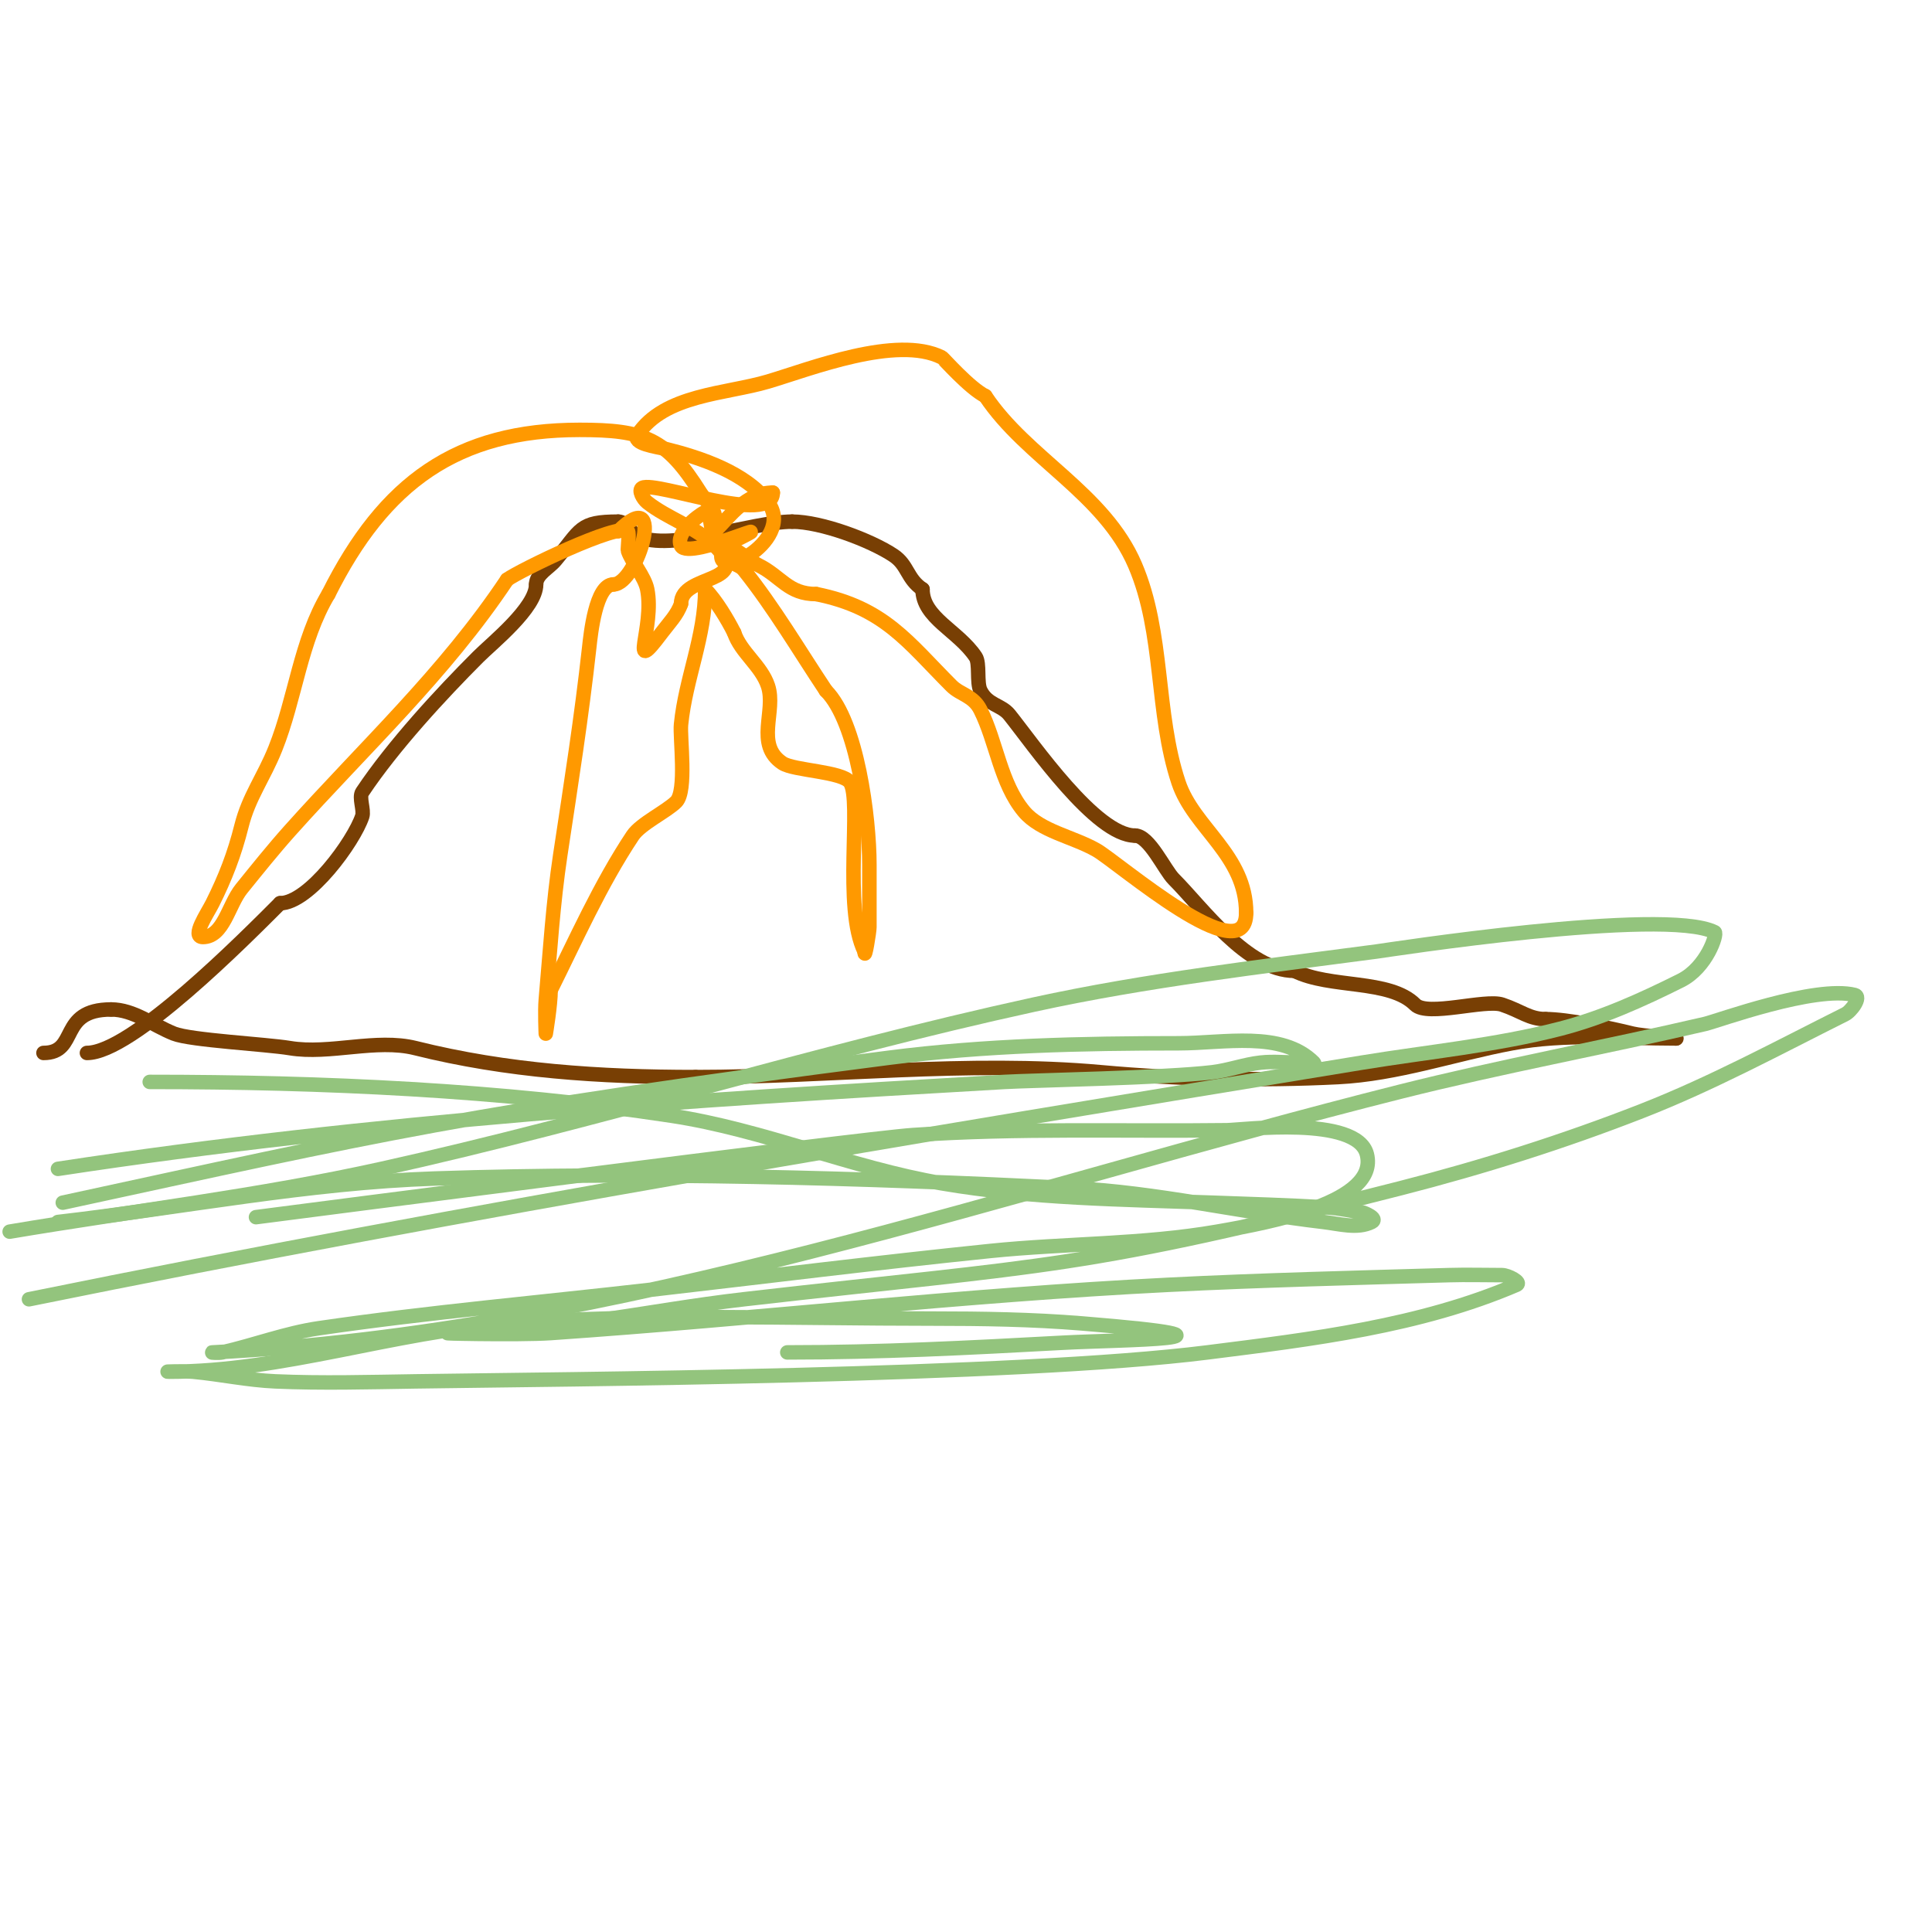 <svg viewBox='0 0 400 400' version='1.1' xmlns='http://www.w3.org/2000/svg' xmlns:xlink='http://www.w3.org/1999/xlink'><g fill='none' stroke='#783f04' stroke-width='3' stroke-linecap='round' stroke-linejoin='round'><path d='M18,218c9.244,0 32.659,-23.659 40,-31'/><path d='M58,187c5.934,0 15.247,-12.742 17,-18c0.422,-1.266 -0.737,-3.894 0,-5c6.364,-9.545 16.354,-20.354 24,-28c2.933,-2.933 12,-10.149 12,-15'/><path d='M111,121c0,-2.134 2.634,-3.36 4,-5c5.388,-6.466 4.867,-8 13,-8'/><path d='M128,108c1.667,0 2.509,2.255 4,3c6.68,3.34 23.699,-3 32,-3'/><path d='M164,108c6.009,0 16.277,3.851 21,7c3.011,2.008 2.766,4.844 6,7'/><path d='M191,122c0,5.924 7.363,8.545 11,14c0.907,1.361 0.162,5.325 1,7c1.523,3.046 4.297,2.871 6,5c4.93,6.162 17.886,25 26,25'/><path d='M235,173c2.94,0 6.125,7.125 8,9c5.95,5.95 15.265,19 25,19'/><path d='M268,201c7.403,3.702 19.673,1.673 25,7c2.547,2.547 14.485,-1.172 18,0c3.933,1.311 5.622,3 9,3'/><path d='M320,211c4.439,0 13.298,1.824 18,3c2.138,0.534 9.954,1 9,1'/><path d='M347,215c-11.274,0 -22.844,-1.092 -34,1c-11.942,2.239 -23.693,6.385 -36,7c-16.143,0.807 -33.007,0.454 -49,-1c-27.517,-2.502 -56.254,1 -84,1'/><path d='M144,223c-19.761,0 -39.048,-1.262 -58,-6c-8.135,-2.034 -17.707,1.382 -26,0c-4.883,-0.814 -20.557,-1.623 -24,-3c-4.375,-1.75 -8.321,-5 -13,-5'/><path d='M23,209c-11.072,0 -6.586,9 -14,9'/><path d='M9,218'/></g>
<g fill='none' stroke='#ff9900' stroke-width='3' stroke-linecap='round' stroke-linejoin='round'><path d='M148,107c0,-1.662 -2.055,-3.487 -3,-5c-7.081,-11.33 -11.725,-13 -25,-13c-25.442,0 -40.474,10.948 -52,34'/><path d='M68,123c-5.818,9.696 -6.81,21.524 -11,32c-2.398,5.995 -5.49,9.961 -7,16c-1.466,5.866 -3.363,10.726 -6,16c-1.085,2.171 -4.427,7 -2,7c4.269,0 5.314,-6.682 8,-10c3.276,-4.047 6.528,-8.12 10,-12c15.564,-17.395 32.023,-32.534 45,-52'/><path d='M105,120c2.419,-1.815 23.13,-11.87 25,-10c0.333,0.333 -0.067,3.798 0,4c0.794,2.383 3.479,5.395 4,8c1.592,7.961 -4.141,18.521 3,9c1.442,-1.923 3.24,-3.72 4,-6'/><path d='M141,125c0,-6.311 15.029,-3.971 7,-12c-3.884,-3.884 -9.834,-5.668 -14,-9c-0.823,-0.658 -1.943,-2.529 -1,-3c2.856,-1.428 27,7.924 27,1'/><path d='M160,102c-5.502,0 -8.78,4.78 -12,8c-1.054,1.054 -0.667,-4.667 -2,-4c-1.759,0.879 -6.248,4.504 -5,7c1.628,3.256 24.778,-7.889 9,0'/><path d='M150,113c-4.423,8.846 15.161,-0.785 9,-9c-4.594,-6.125 -13.942,-9.236 -21,-11c-2.169,-0.542 -7.24,-1.139 -6,-3c5.577,-8.366 18.236,-8.403 27,-11c8.696,-2.577 26.608,-9.696 36,-5c0.233,0.116 5.717,6.358 9,8'/><path d='M204,82c8.591,12.886 24.619,20.11 31,35c6.067,14.155 4.182,30.547 9,45c3.161,9.483 14,14.981 14,27'/><path d='M258,189c0,12.674 -26.529,-10.445 -31,-13c-4.835,-2.763 -11.59,-3.908 -15,-8c-4.859,-5.831 -5.674,-14.349 -9,-21c-1.504,-3.008 -4.15,-3.15 -6,-5c-9.052,-9.052 -13.873,-16.175 -28,-19'/><path d='M169,123c-5.834,0 -7.193,-3.596 -12,-6c-2.271,-1.135 -7,-5.539 -7,-3c0,2.82 2.788,2.485 4,4c6.237,7.797 11.514,16.771 17,25'/><path d='M171,143c6.459,6.459 9,26.248 9,36c0,4.333 0,8.667 0,13c0,0.811 -1,7.075 -1,5'/><path d='M179,197c-4.511,-9.022 -0.519,-31.278 -3,-35c-1.524,-2.286 -11.658,-2.439 -14,-4c-5.763,-3.842 -1.25,-10.751 -3,-16c-1.399,-4.196 -5.644,-6.931 -7,-11'/><path d='M152,131c-1.341,-2.683 -3.797,-6.797 -6,-9'/><path d='M146,122c0,9.812 -4.034,18.345 -5,28c-0.27,2.697 1.24,13.76 -1,16c-2.017,2.017 -7.359,4.539 -9,7c-6.716,10.074 -11.939,21.878 -17,32'/><path d='M114,205c0,3.018 -1,9 -1,9c0,0 -0.205,-4.676 0,-7c0.883,-10.011 1.5,-20.063 3,-30c2.327,-15.414 4.344,-28.1 6,-43c0.287,-2.585 1.322,-13 5,-13'/><path d='M127,121c5.021,0 11.144,-21.144 1,-11'/></g>
<g fill='none' stroke='#93c47d' stroke-width='3' stroke-linecap='round' stroke-linejoin='round'><path d='M31,224c35.654,0 72.738,1.657 108,7c18.956,2.872 37.069,10.755 56,14c18.502,3.172 37.332,3.333 56,4c8.002,0.286 16.007,0.53 24,1c2.353,0.138 4.661,0.708 7,1c0.369,0.046 3.414,1.293 2,2c-2.981,1.491 -6.689,0.386 -10,0c-17.372,-2.027 -34.531,-6.146 -52,-7c-43.953,-2.15 -88.019,-3.466 -132,-2c-26.158,0.872 -52,6 -78,9'/><path d='M12,242c65.345,-9.968 129.966,-14.227 196,-18c5.805,-0.332 33.278,-0.833 43,-2c3.375,-0.405 6.621,-1.625 10,-2c2.65,-0.294 5.333,0 8,0c1,0 3.707,0.707 3,0c-6.667,-6.667 -18.572,-4 -28,-4c-20.025,0 -40.139,0.441 -60,3c-87.246,11.243 -106.262,16.003 -171,30'/><path d='M2,255c25.667,-4.333 51.587,-7.366 77,-13c45.305,-10.044 89.664,-24.096 135,-34c23.397,-5.111 47.259,-7.849 71,-11c1.909,-0.253 59.546,-9.227 70,-4c0.617,0.308 -1.624,7.312 -7,10c-8.028,4.014 -16.308,7.761 -25,10c-13.426,3.458 -27.318,4.761 -41,7c-92.378,15.116 -184.283,30.346 -276,49'/><path d='M53,252c8.784,-1.129 125.016,-16.245 136,-17c21.618,-1.485 43.332,-0.733 65,-1c3.06,-0.038 26.967,-3.134 29,5c2.467,9.87 -19.747,14.049 -31,16c-15.492,2.685 -31.359,2.396 -47,4c-23.363,2.396 -46.669,5.314 -70,8c-23.002,2.648 -46.089,4.653 -69,8c-6.8,0.993 -13.299,3.477 -20,5c-0.65,0.148 -2.666,0.033 -2,0c84.167,-4.208 164.905,-33.592 246,-54c20.862,-5.25 42.047,-9.127 63,-14c2.57,-0.598 22.821,-8.045 31,-6c1.446,0.362 -0.667,3.333 -2,4c-13.869,6.935 -27.56,14.35 -42,20c-16.296,6.377 -33.047,11.66 -50,16c-66.477,17.018 -72.454,15.689 -136,23c-20.004,2.301 -39.864,7 -60,7'/><path d='M94,276c-6.667,0 13.349,0.459 20,0c42.695,-2.945 85.257,-7.863 128,-10c19.321,-0.966 38.663,-1.44 58,-2c3.665,-0.106 7.333,0 11,0c1.202,0 4.105,1.527 3,2c-20.072,8.602 -42.334,11.267 -64,14c-39.694,5.006 -133.648,5.537 -164,6c-9.666,0.148 -19.342,0.42 -29,0c-5.7,-0.248 -11.32,-1.459 -17,-2c-1.659,-0.158 -6.667,0 -5,0c23.57,0 46.492,-8.287 70,-10c29.258,-2.131 58.665,-1 88,-1c10.339,0 20.696,0.159 31,1c40.259,3.286 7.807,3.356 -4,4c-19.573,1.068 -37.829,2 -57,2'/></g>
</svg>